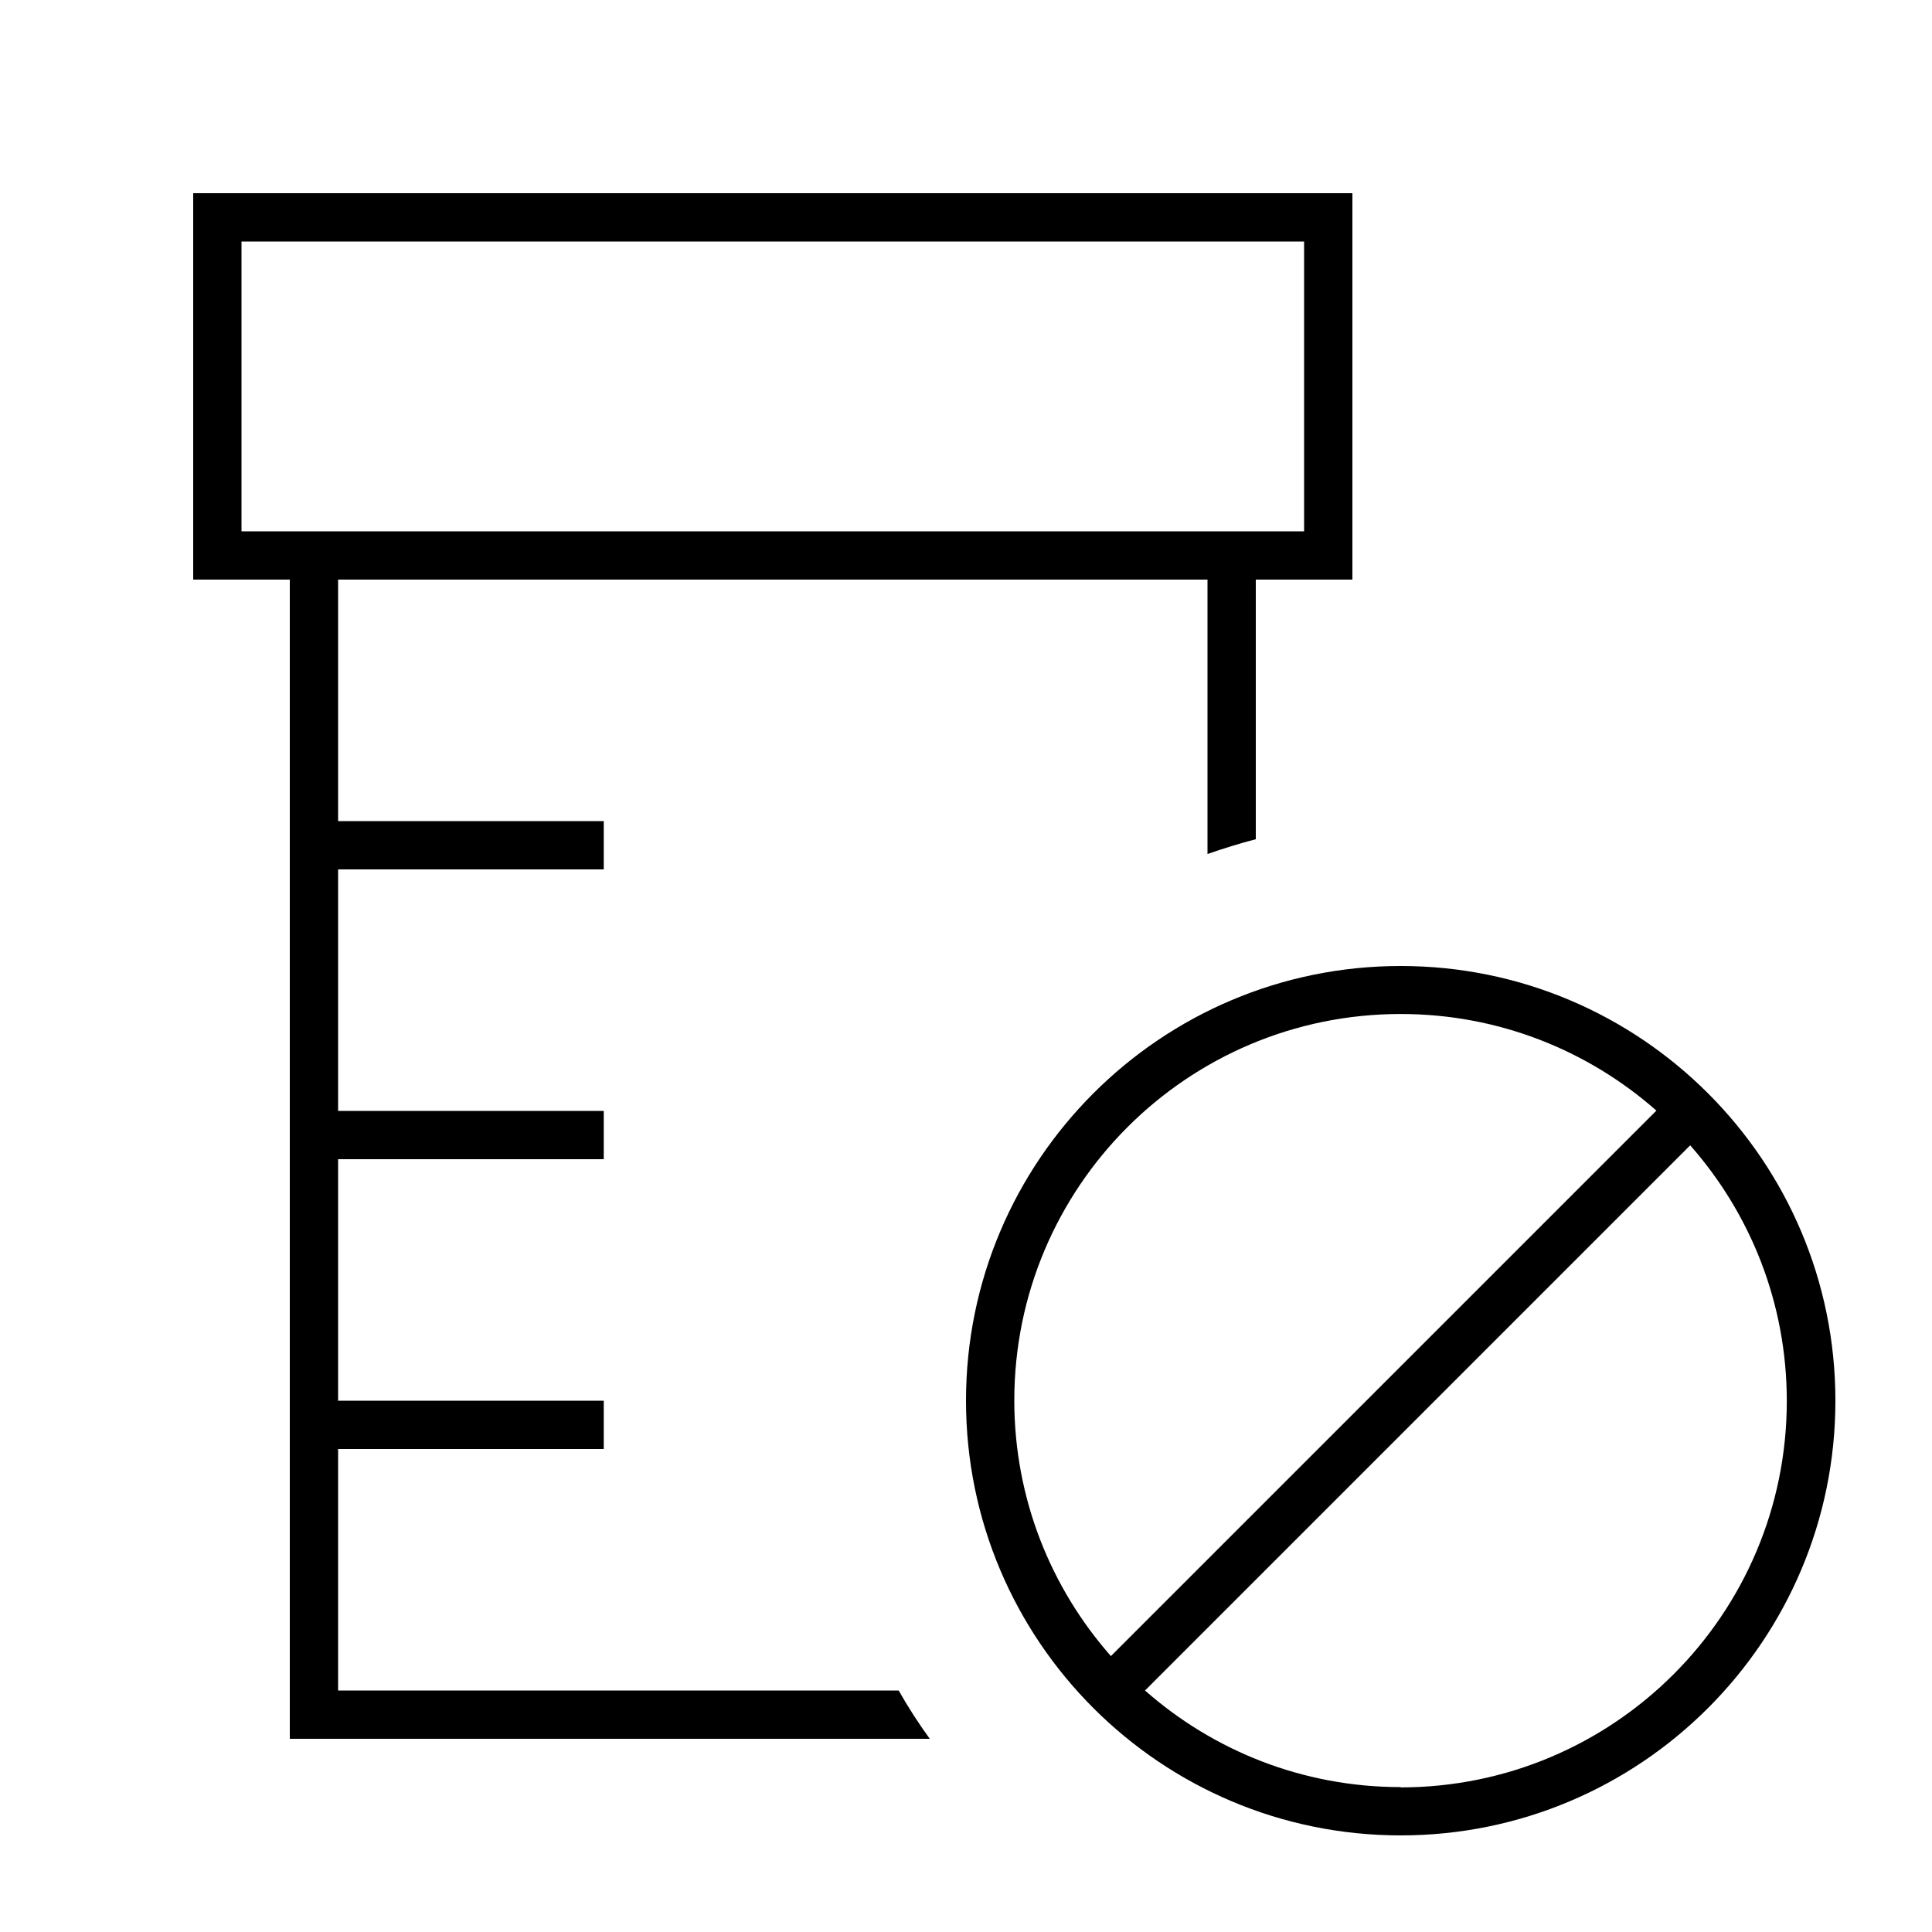 <svg xmlns="http://www.w3.org/2000/svg" viewBox="0 0 640 640"><!--! Font Awesome Pro 7.1.0 by @fontawesome - https://fontawesome.com License - https://fontawesome.com/license (Commercial License) Copyright 2025 Fonticons, Inc. --><path fill="currentColor" d="M432 80L432 176L80 176L80 80L432 80zM80 192L96 192L96 576L308 576C304.3 570.9 300.8 565.5 297.7 560L112 560L112 480L200 480L200 464L112 464L112 384L200 384L200 368L112 368L112 288L200 288L200 272L112 272L112 192L400 192L400 282.9C405.2 281.1 410.6 279.4 416 278L416 192L448 192L448 64L64 64L64 192L80 192zM464 592C431.5 592 401.9 579.9 379.3 560L381.6 557.7L557.6 381.7L559.9 379.4C579.8 402 591.9 431.6 591.9 464.1C591.9 534.8 534.6 592.1 463.9 592.1zM370.3 546.3L368 548.6C348.1 526 336 496.4 336 463.9C336 393.2 393.3 335.9 464 335.9C496.5 335.9 526.1 348 548.7 367.9L546.4 370.2L370.4 546.2zM464 608C543.5 608 608 543.5 608 464C608 384.5 543.5 320 464 320C384.5 320 320 384.5 320 464C320 543.5 384.5 608 464 608z"/></svg>